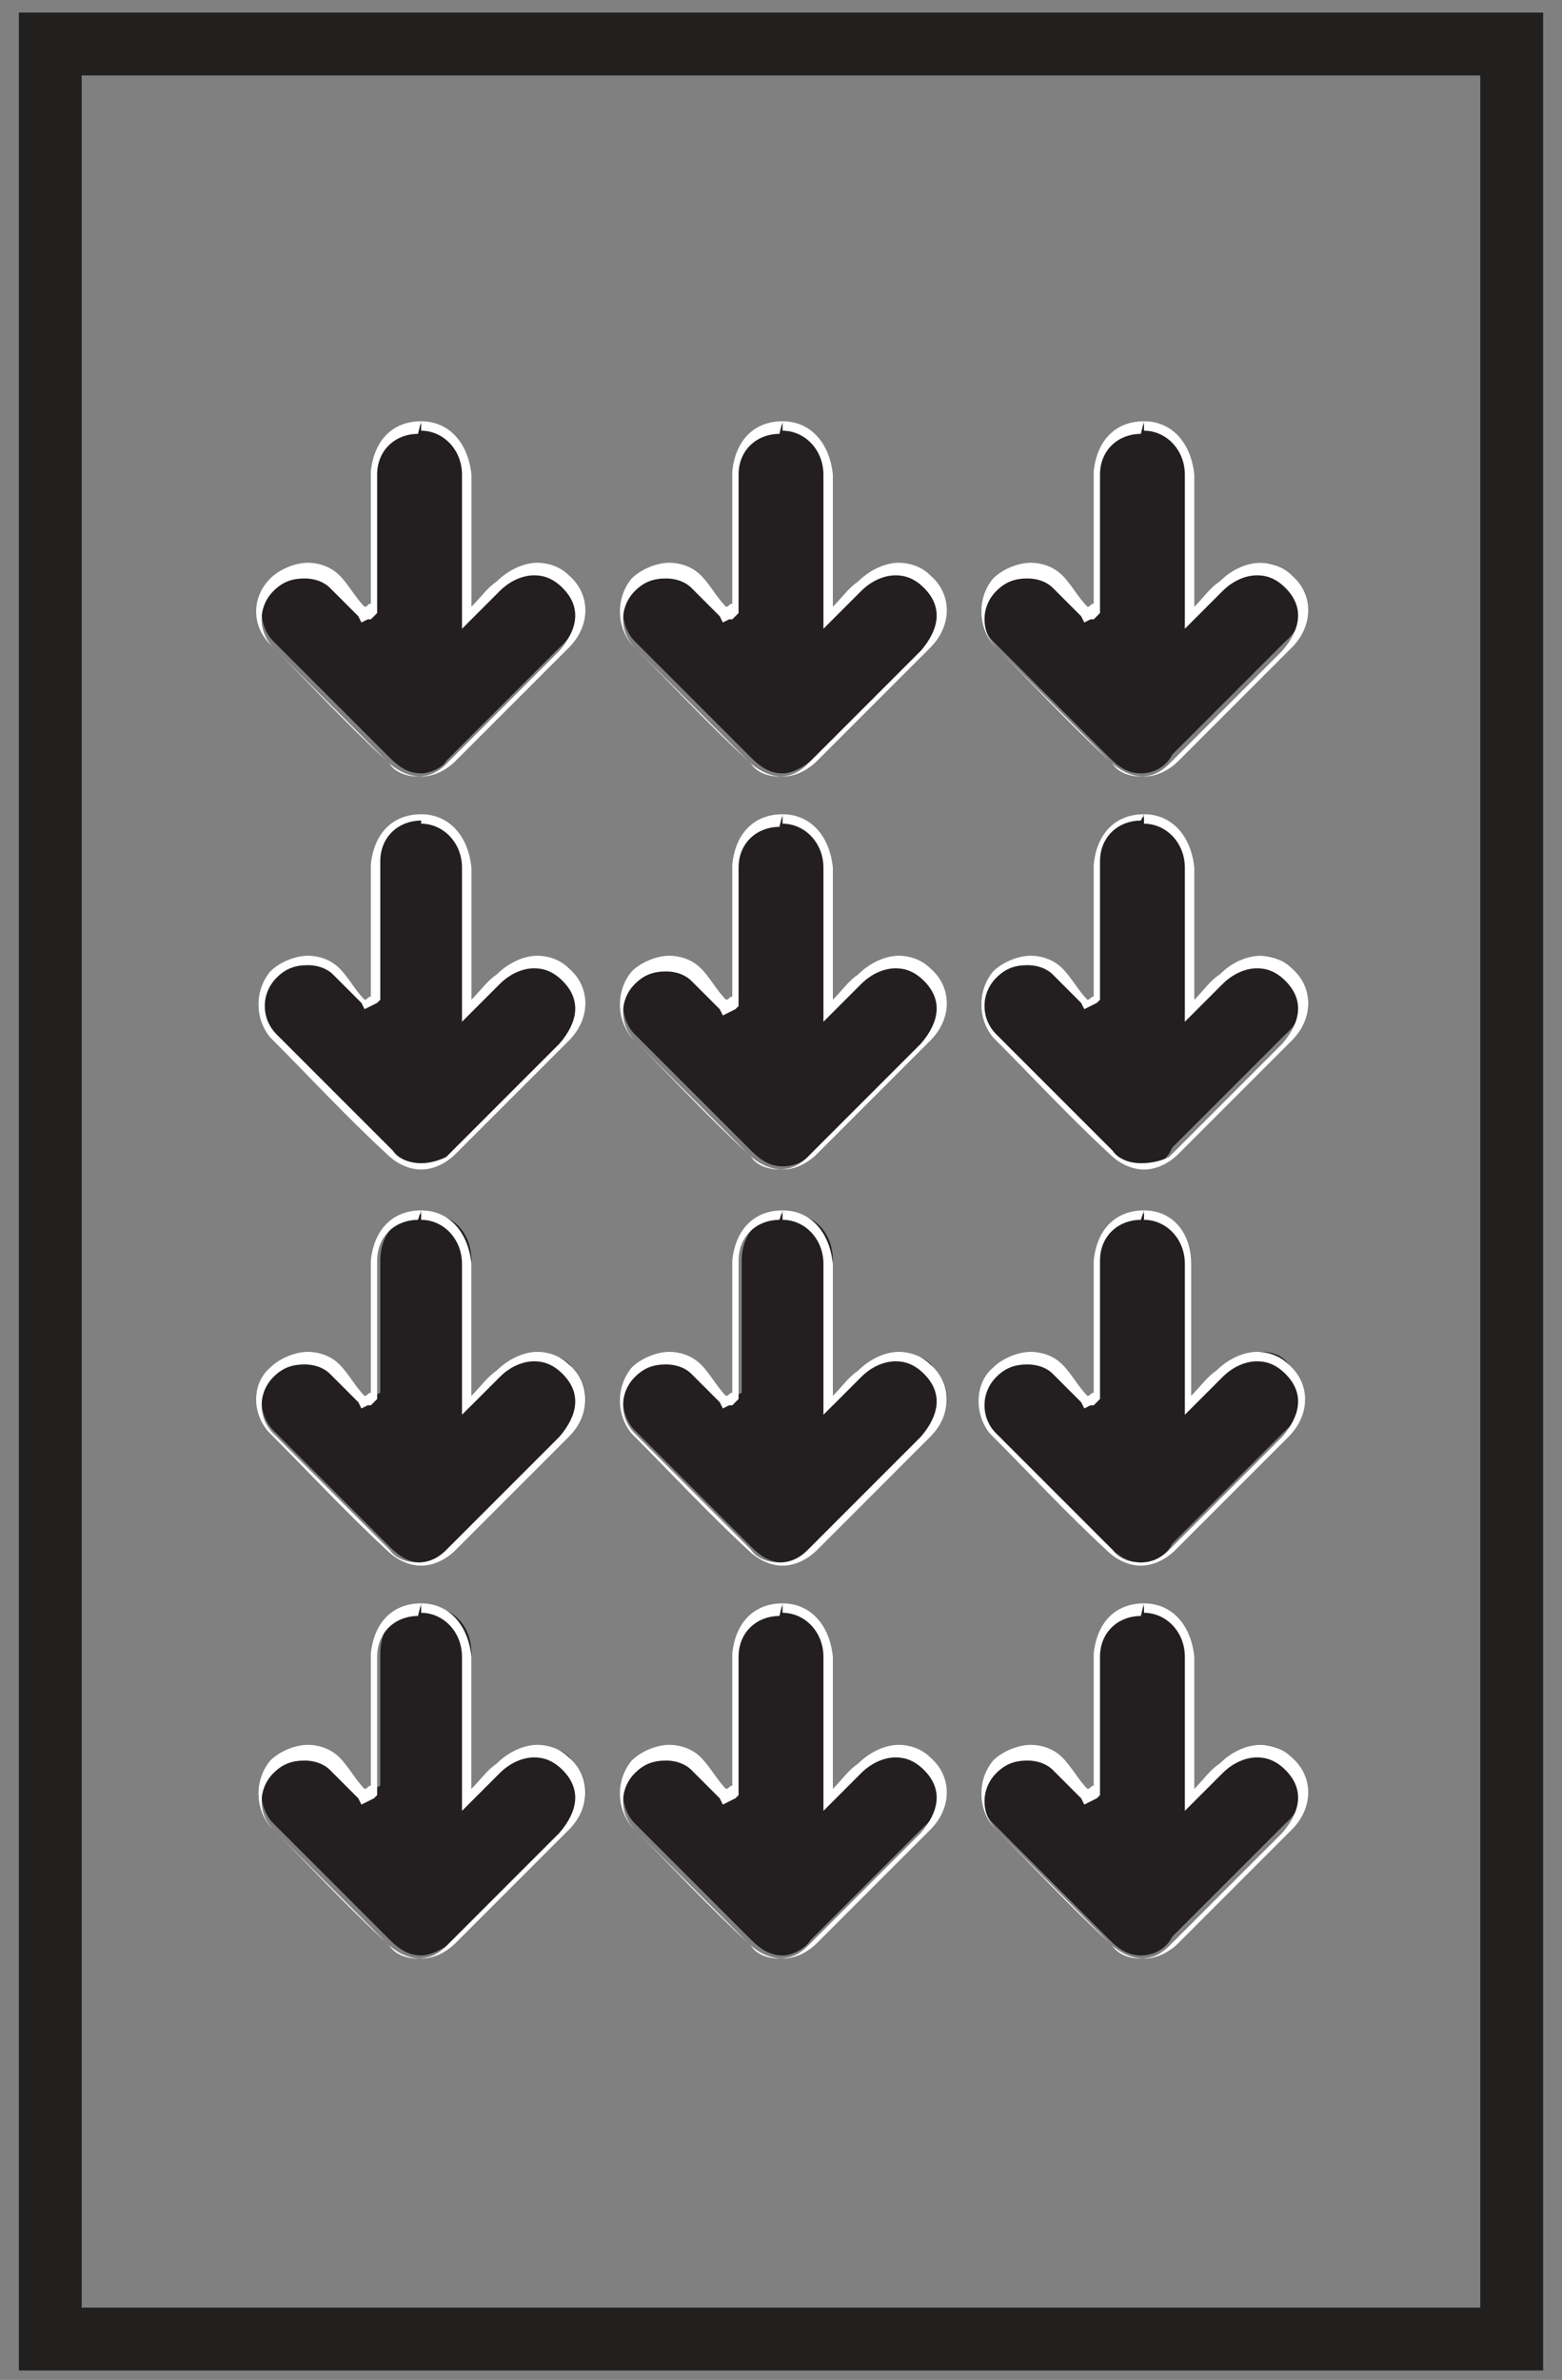 <?xml version="1.0" encoding="utf-8"?>
<!-- Generator: Adobe Illustrator 25.4.1, SVG Export Plug-In . SVG Version: 6.00 Build 0)  -->
<svg version="1.1" id="Layer_1" xmlns="http://www.w3.org/2000/svg" xmlns:xlink="http://www.w3.org/1999/xlink" x="0px" y="0px"
	 viewBox="0 0 49.7 75.7" style="enable-background:new 0 0 49.7 75.7;" xml:space="preserve">
<rect x="0" y="0" width="49.7" height="75.7" fill="#808080" stroke="none"/>
<style type="text/css">
	.st0{fill:none;stroke:#221F1F;stroke-width:2;stroke-miterlimit:10;}
	.st1{fill:#231F20;}
	.st2{fill:#FFFFFF;}
</style>
<g>
	<rect x="1.6" y="1.4" class="st0" width="46.5" height="73"/>
	<g>
		<g>
			<path class="st1" d="M13.4,62.2c-0.4,0-0.7-0.2-1-0.5c-1.2-1.2-2.5-2.5-3.7-3.7c-0.5-0.5-0.5-1.4,0-1.9c0.3-0.3,0.7-0.5,1.1-0.5
				c0.3,0,0.7,0.1,0.9,0.4c0.2,0.2,0.4,0.4,0.6,0.6c0.1,0.1,0.2,0.2,0.3,0.3l0.1,0.1l0.4-0.2l0-2.9c0-0.4,0-0.9,0-1.3
				c0-0.9,0.6-1.5,1.5-1.5c0.8,0,1.4,0.6,1.4,1.5c0,1,0,1.9,0,2.9l0,1.7c0,0,0.9-0.9,1.1-1.1c0.4-0.3,0.8-0.5,1.2-0.5
				c0.4,0,0.7,0.1,0.9,0.4c0.6,0.6,0.6,1.5-0.1,2.1c-1.2,1.2-2.4,2.4-3.6,3.6C14.1,62,13.7,62.2,13.4,62.2z"/>
			<path class="st2" d="M13.4,51l0,0.3c0.7,0,1.3,0.6,1.3,1.4c0,0.9,0,1.9,0,2.9l0,1.4v0.6l0.4-0.4l0.3-0.3c0.2-0.2,0.4-0.4,0.5-0.5
				c0.3-0.3,0.7-0.5,1.1-0.5c0.3,0,0.6,0.1,0.9,0.4c0.6,0.6,0.5,1.3-0.1,2c-1.1,1.1-2.3,2.3-3.6,3.6c-0.3,0.3-0.6,0.4-0.9,0.4
				c-0.3,0-0.7-0.1-0.9-0.4c-1.2-1.2-2.4-2.4-3.7-3.7c-0.5-0.5-0.5-1.3,0-1.8c0.3-0.3,0.6-0.4,1-0.4c0.3,0,0.6,0.1,0.8,0.3
				c0.2,0.2,0.4,0.4,0.6,0.6c0.1,0.1,0.2,0.2,0.3,0.3l0.1,0.2l0.2-0.1l0.2-0.1l0.1-0.1v-0.2l0-0.7l0-1.6l0-0.6c0-0.4,0-0.9,0-1.3
				c0-0.8,0.6-1.3,1.3-1.3L13.4,51 M13.4,51c-0.9,0-1.5,0.6-1.6,1.6c0,0.6,0,1.2,0,1.9c0,0.8,0,1.5,0,2.3c-0.1,0-0.1,0.1-0.2,0.1
				c-0.3-0.3-0.5-0.7-0.8-1c-0.3-0.3-0.7-0.4-1-0.4c-0.4,0-0.9,0.2-1.2,0.5c-0.5,0.6-0.5,1.5,0,2.1c1.2,1.2,2.4,2.5,3.7,3.7
				c0.3,0.3,0.7,0.5,1.1,0.5c0.4,0,0.8-0.2,1.1-0.5c1.2-1.2,2.4-2.4,3.6-3.6c0.7-0.7,0.7-1.7,0-2.3c-0.3-0.3-0.7-0.4-1-0.4
				c-0.4,0-0.9,0.2-1.3,0.6c-0.3,0.2-0.5,0.5-0.8,0.8c0-1.5,0-2.9,0-4.2C14.9,51.7,14.3,51,13.4,51C13.4,51,13.4,51,13.4,51L13.4,51
				z"/>
		</g>
		<g>
			<path class="st1" d="M24.9,62.2c-0.4,0-0.7-0.2-1-0.5c-1.2-1.2-2.5-2.5-3.7-3.7c-0.5-0.5-0.5-1.4,0-1.9c0.3-0.3,0.7-0.5,1.1-0.5
				c0.3,0,0.7,0.1,0.9,0.4c0.2,0.2,0.4,0.4,0.6,0.6c0.1,0.1,0.2,0.2,0.3,0.3L23,57l0.4-0.2l0-2.9c0-0.4,0-0.9,0-1.3
				c0-0.9,0.6-1.5,1.5-1.5c0.8,0,1.4,0.6,1.4,1.5c0,1,0,1.9,0,2.9l0,1.7c0,0,0.9-0.9,1.1-1.1c0.4-0.3,0.8-0.5,1.2-0.5
				c0.4,0,0.7,0.1,0.9,0.4c0.6,0.6,0.6,1.5-0.1,2.1c-1.2,1.2-2.4,2.4-3.6,3.6C25.6,62,25.2,62.2,24.9,62.2z"/>
			<path class="st2" d="M24.9,51l0,0.3c0.7,0,1.3,0.6,1.3,1.4c0,0.9,0,1.9,0,2.9l0,1.4v0.6l0.4-0.4l0.3-0.3c0.2-0.2,0.4-0.4,0.5-0.5
				c0.3-0.3,0.7-0.5,1.1-0.5c0.3,0,0.6,0.1,0.9,0.4c0.6,0.6,0.5,1.3-0.1,2c-1.1,1.1-2.3,2.3-3.6,3.6c-0.3,0.3-0.6,0.4-0.9,0.4
				c-0.3,0-0.7-0.1-0.9-0.4c-1.2-1.2-2.4-2.4-3.7-3.7c-0.5-0.5-0.5-1.3,0-1.8c0.3-0.3,0.6-0.4,1-0.4c0.3,0,0.6,0.1,0.8,0.3
				c0.2,0.2,0.4,0.4,0.6,0.6c0.1,0.1,0.2,0.2,0.3,0.3l0.1,0.2l0.2-0.1l0.2-0.1l0.1-0.1v-0.2l0-0.7l0-1.6l0-0.6c0-0.4,0-0.9,0-1.3
				c0-0.8,0.6-1.3,1.3-1.3L24.9,51 M24.9,51c-0.9,0-1.5,0.6-1.6,1.6c0,0.6,0,1.2,0,1.9c0,0.8,0,1.5,0,2.3c-0.1,0-0.1,0.1-0.2,0.1
				c-0.3-0.3-0.5-0.7-0.8-1c-0.3-0.3-0.7-0.4-1-0.4c-0.4,0-0.9,0.2-1.2,0.5c-0.5,0.6-0.5,1.5,0,2.1c1.2,1.2,2.4,2.5,3.7,3.7
				c0.3,0.3,0.7,0.5,1.1,0.5c0.4,0,0.8-0.2,1.1-0.5c1.2-1.2,2.4-2.4,3.6-3.6c0.7-0.7,0.7-1.7,0-2.3c-0.3-0.3-0.7-0.4-1-0.4
				c-0.4,0-0.9,0.2-1.3,0.6c-0.3,0.2-0.5,0.5-0.8,0.8c0-1.5,0-2.9,0-4.2C26.4,51.7,25.8,51,24.9,51C24.9,51,24.9,51,24.9,51L24.9,51
				z"/>
		</g>
		<g>
			<path class="st1" d="M36.3,62.2c-0.4,0-0.7-0.2-1-0.5c-1.2-1.2-2.5-2.5-3.7-3.7c-0.5-0.5-0.5-1.4,0-1.9c0.3-0.3,0.7-0.5,1.1-0.5
				c0.3,0,0.7,0.1,0.9,0.4c0.2,0.2,0.4,0.4,0.6,0.6c0.1,0.1,0.3,0.4,0.3,0.4l0.4-0.2l0-2.9c0-0.4,0-0.9,0-1.3c0-0.9,0.6-1.5,1.5-1.5
				c0.8,0,1.4,0.6,1.4,1.5c0,1,0,1.9,0,2.9l0,1.6c0,0,0.9-0.9,1.1-1.1c0.4-0.3,0.8-0.5,1.2-0.5c0.4,0,0.7,0.1,0.9,0.4
				c0.6,0.6,0.6,1.5-0.1,2.1c-1.2,1.2-2.4,2.4-3.6,3.6C37.1,62,36.7,62.2,36.3,62.2z"/>
			<path class="st2" d="M36.4,51l0,0.3c0.7,0,1.3,0.6,1.3,1.4c0,0.9,0,1.9,0,2.9l0,1.4v0.6l0.4-0.4l0.3-0.3c0.2-0.2,0.4-0.4,0.5-0.5
				c0.3-0.3,0.7-0.5,1.1-0.5c0.3,0,0.6,0.1,0.9,0.4c0.6,0.6,0.5,1.3-0.1,2c-1.1,1.1-2.3,2.3-3.6,3.6c-0.3,0.3-0.6,0.4-0.9,0.4
				c-0.3,0-0.7-0.1-0.9-0.4c-1.2-1.2-2.4-2.4-3.7-3.7c-0.5-0.5-0.5-1.3,0-1.8c0.3-0.3,0.6-0.4,1-0.4c0.3,0,0.6,0.1,0.8,0.3
				c0.2,0.2,0.4,0.4,0.6,0.6c0.1,0.1,0.2,0.2,0.3,0.3l0.1,0.2l0.2-0.1l0.2-0.1l0.1-0.1v-0.2l0-0.7l0-1.6l0-0.6c0-0.4,0-0.9,0-1.3
				c0-0.8,0.6-1.3,1.3-1.3L36.4,51 M36.4,51c-0.9,0-1.5,0.6-1.6,1.6c0,0.6,0,1.2,0,1.9c0,0.8,0,1.5,0,2.3c-0.1,0-0.1,0.1-0.2,0.1
				c-0.3-0.3-0.5-0.7-0.8-1c-0.3-0.3-0.7-0.4-1-0.4c-0.4,0-0.9,0.2-1.2,0.5c-0.5,0.6-0.5,1.5,0,2.1c1.2,1.2,2.4,2.5,3.7,3.7
				c0.3,0.3,0.7,0.5,1.1,0.5c0.4,0,0.8-0.2,1.1-0.5c1.2-1.2,2.4-2.4,3.6-3.6c0.7-0.7,0.7-1.7,0-2.3c-0.3-0.3-0.7-0.4-1-0.4
				c-0.4,0-0.9,0.2-1.3,0.6c-0.3,0.2-0.5,0.5-0.8,0.8c0-1.5,0-2.9,0-4.2C37.9,51.7,37.3,51,36.4,51C36.4,51,36.4,51,36.4,51L36.4,51
				z"/>
		</g>
		<g>
			<path class="st1" d="M13.4,49.7c-0.4,0-0.7-0.2-1-0.5c-1.2-1.2-2.5-2.5-3.7-3.7c-0.5-0.5-0.5-1.4,0-1.9c0.3-0.3,0.7-0.5,1.1-0.5
				c0.3,0,0.7,0.1,0.9,0.4c0.2,0.2,0.4,0.4,0.6,0.6c0.1,0.1,0.2,0.2,0.3,0.3l0.1,0.1l0.4-0.2l0-2.9c0-0.4,0-0.9,0-1.3
				c0-0.9,0.6-1.5,1.5-1.5c0.8,0,1.4,0.6,1.4,1.5c0,1,0,1.9,0,2.9l0,1.7c0,0,0.9-0.9,1.1-1.1c0.4-0.3,0.8-0.5,1.2-0.5
				c0.4,0,0.7,0.1,0.9,0.4c0.6,0.6,0.6,1.5-0.1,2.1c-1.2,1.2-2.4,2.4-3.6,3.6C14.1,49.5,13.7,49.7,13.4,49.7z"/>
			<path class="st2" d="M13.4,38.5l0,0.3c0.7,0,1.3,0.6,1.3,1.4c0,0.9,0,1.9,0,2.9l0,1.4V45l0.4-0.4l0.3-0.3
				c0.2-0.2,0.4-0.4,0.5-0.5c0.3-0.3,0.7-0.5,1.1-0.5c0.3,0,0.6,0.1,0.9,0.4c0.6,0.6,0.5,1.3-0.1,2c-1.1,1.1-2.3,2.3-3.6,3.6
				c-0.3,0.3-0.6,0.4-0.9,0.4c-0.3,0-0.7-0.1-0.9-0.4c-1.2-1.2-2.4-2.4-3.7-3.7c-0.5-0.5-0.5-1.3,0-1.8c0.3-0.3,0.6-0.4,1-0.4
				c0.3,0,0.6,0.1,0.8,0.3c0.2,0.2,0.4,0.4,0.6,0.6c0.1,0.1,0.2,0.2,0.3,0.3l0.1,0.2l0.2-0.1l0.1,0l0.1-0.1l0.1-0.1v-0.2l0-0.7
				l0-1.6l0-0.6c0-0.4,0-0.9,0-1.3c0-0.8,0.6-1.3,1.3-1.3L13.4,38.5 M13.4,38.5c-0.9,0-1.5,0.6-1.6,1.6c0,0.6,0,1.2,0,1.9
				c0,0.8,0,1.5,0,2.3c-0.1,0-0.1,0.1-0.2,0.1c-0.3-0.3-0.5-0.7-0.8-1c-0.3-0.3-0.7-0.4-1-0.4c-0.4,0-0.9,0.2-1.2,0.5
				C8,44,8,45,8.6,45.6c1.2,1.2,2.4,2.5,3.7,3.7c0.3,0.3,0.7,0.5,1.1,0.5c0.4,0,0.8-0.2,1.1-0.5c1.2-1.2,2.4-2.4,3.6-3.6
				c0.7-0.7,0.7-1.7,0-2.3c-0.3-0.3-0.7-0.4-1-0.4c-0.4,0-0.9,0.2-1.3,0.6c-0.3,0.2-0.5,0.5-0.8,0.8c0-1.5,0-2.9,0-4.2
				C14.9,39.2,14.3,38.5,13.4,38.5C13.4,38.5,13.4,38.5,13.4,38.5L13.4,38.5z"/>
		</g>
		<g>
			<path class="st1" d="M24.9,49.7c-0.4,0-0.7-0.2-1-0.5c-1.2-1.2-2.5-2.5-3.7-3.7c-0.5-0.5-0.5-1.4,0-1.9c0.3-0.3,0.7-0.5,1.1-0.5
				c0.3,0,0.7,0.1,0.9,0.4c0.2,0.2,0.4,0.4,0.6,0.6c0.1,0.1,0.2,0.2,0.3,0.3l0.1,0.1l0.4-0.2l0-2.9c0-0.4,0-0.9,0-1.3
				c0-0.9,0.6-1.5,1.5-1.5c0.8,0,1.4,0.6,1.4,1.5c0,1,0,1.9,0,2.9l0,1.7c0,0,0.9-0.9,1.1-1.1c0.4-0.3,0.8-0.5,1.2-0.5
				c0.4,0,0.7,0.1,0.9,0.4c0.6,0.6,0.6,1.5-0.1,2.1c-1.2,1.2-2.4,2.4-3.6,3.6C25.6,49.5,25.2,49.7,24.9,49.7z"/>
			<path class="st2" d="M24.9,38.5l0,0.3c0.7,0,1.3,0.6,1.3,1.4c0,0.9,0,1.9,0,2.9l0,1.4V45l0.4-0.4l0.3-0.3
				c0.2-0.2,0.4-0.4,0.5-0.5c0.3-0.3,0.7-0.5,1.1-0.5c0.3,0,0.6,0.1,0.9,0.4c0.6,0.6,0.5,1.3-0.1,2c-1.1,1.1-2.3,2.3-3.6,3.6
				c-0.3,0.3-0.6,0.4-0.9,0.4c-0.3,0-0.7-0.1-0.9-0.4c-1.2-1.2-2.4-2.4-3.7-3.7c-0.5-0.5-0.5-1.3,0-1.8c0.3-0.3,0.6-0.4,1-0.4
				c0.3,0,0.6,0.1,0.8,0.3c0.2,0.2,0.4,0.4,0.6,0.6c0.1,0.1,0.2,0.2,0.3,0.3l0.1,0.2l0.2-0.1l0.1,0l0.1-0.1l0.1-0.1v-0.2l0-0.7
				l0-1.6l0-0.6c0-0.4,0-0.9,0-1.3c0-0.8,0.6-1.3,1.3-1.3L24.9,38.5 M24.9,38.5c-0.9,0-1.5,0.6-1.6,1.6c0,0.6,0,1.2,0,1.9
				c0,0.8,0,1.5,0,2.3c-0.1,0-0.1,0.1-0.2,0.1c-0.3-0.3-0.5-0.7-0.8-1c-0.3-0.3-0.7-0.4-1-0.4c-0.4,0-0.9,0.2-1.2,0.5
				c-0.5,0.6-0.5,1.5,0,2.1c1.2,1.2,2.4,2.5,3.7,3.7c0.3,0.3,0.7,0.5,1.1,0.5c0.4,0,0.8-0.2,1.1-0.5c1.2-1.2,2.4-2.4,3.6-3.6
				c0.7-0.7,0.7-1.7,0-2.3c-0.3-0.3-0.7-0.4-1-0.4c-0.4,0-0.9,0.2-1.3,0.6c-0.3,0.2-0.5,0.5-0.8,0.8c0-1.5,0-2.9,0-4.2
				C26.4,39.2,25.8,38.5,24.9,38.5C24.9,38.5,24.9,38.5,24.9,38.5L24.9,38.5z"/>
		</g>
		<g>
			<path class="st1" d="M36.3,49.7c-0.4,0-0.7-0.2-1-0.5c-1.2-1.2-2.5-2.5-3.7-3.7c-0.5-0.5-0.5-1.4,0-1.9c0.3-0.3,0.7-0.5,1.1-0.5
				c0.3,0,0.7,0.1,0.9,0.4c0.2,0.2,0.4,0.4,0.6,0.6c0.1,0.1,0.3,0.4,0.3,0.4l0.4-0.2l0-2.9c0-0.4,0-0.9,0-1.3c0-0.9,0.6-1.5,1.5-1.5
				c0.8,0,1.4,0.6,1.4,1.5c0,1,0,1.9,0,2.9l0,1.6c0,0,0.9-0.9,1.1-1.1c0.4-0.3,0.8-0.5,1.2-0.5c0.4,0,0.7,0.1,0.9,0.4
				c0.6,0.6,0.6,1.5-0.1,2.1c-1.2,1.2-2.4,2.4-3.6,3.6C37.1,49.5,36.7,49.7,36.3,49.7z"/>
			<path class="st2" d="M36.4,38.5l0,0.3c0.7,0,1.3,0.6,1.3,1.4c0,0.9,0,1.9,0,2.9l0,1.4V45l0.4-0.4l0.3-0.3
				c0.2-0.2,0.4-0.4,0.5-0.5c0.3-0.3,0.7-0.5,1.1-0.5c0.3,0,0.6,0.1,0.9,0.4c0.6,0.6,0.5,1.3-0.1,2c-1.1,1.1-2.3,2.3-3.6,3.6
				c-0.3,0.3-0.6,0.4-0.9,0.4c-0.3,0-0.7-0.1-0.9-0.4c-1.2-1.2-2.4-2.4-3.7-3.7c-0.5-0.5-0.5-1.3,0-1.8c0.3-0.3,0.6-0.4,1-0.4
				c0.3,0,0.6,0.1,0.8,0.3c0.2,0.2,0.4,0.4,0.6,0.6c0.1,0.1,0.2,0.2,0.3,0.3l0.1,0.2l0.2-0.1l0.1,0l0.1-0.1l0.1-0.1v-0.2l0-0.7
				l0-1.6l0-0.6c0-0.4,0-0.9,0-1.3c0-0.8,0.6-1.3,1.3-1.3L36.4,38.5 M36.4,38.5c-0.9,0-1.5,0.6-1.6,1.6c0,0.6,0,1.2,0,1.9
				c0,0.8,0,1.5,0,2.3c-0.1,0-0.1,0.1-0.2,0.1c-0.3-0.3-0.5-0.7-0.8-1c-0.3-0.3-0.7-0.4-1-0.4c-0.4,0-0.9,0.2-1.2,0.5
				C31,44,31,45,31.5,45.6c1.2,1.2,2.4,2.5,3.7,3.7c0.3,0.3,0.7,0.5,1.1,0.5c0.4,0,0.8-0.2,1.1-0.5c1.2-1.2,2.4-2.4,3.6-3.6
				c0.7-0.7,0.7-1.7,0-2.3c-0.3-0.3-0.7-0.4-1-0.4c-0.4,0-0.9,0.2-1.3,0.6c-0.3,0.2-0.5,0.5-0.8,0.8c0-1.5,0-2.9,0-4.2
				C37.9,39.2,37.3,38.5,36.4,38.5C36.4,38.5,36.4,38.5,36.4,38.5L36.4,38.5z"/>
		</g>
		<g>
			<path class="st1" d="M13.4,37.1c-0.4,0-0.7-0.2-1-0.5c-1.2-1.2-2.5-2.5-3.7-3.7c-0.5-0.5-0.5-1.4,0-1.9c0.3-0.3,0.7-0.5,1.1-0.5
				c0.3,0,0.7,0.1,0.9,0.4c0.2,0.2,0.4,0.4,0.6,0.6c0.1,0.1,0.3,0.4,0.3,0.4l0.4-0.2l0-2.9c0-0.4,0-0.9,0-1.3c0-0.9,0.6-1.5,1.5-1.5
				c0.8,0,1.4,0.6,1.4,1.5c0,0.9,0,1.9,0,2.9l0,1.7l0.5-0.5c0.2-0.2,0.4-0.4,0.5-0.5c0.4-0.3,0.8-0.5,1.2-0.5c0.4,0,0.7,0.1,0.9,0.4
				c0.6,0.6,0.6,1.5-0.1,2.1c-1.2,1.2-2.4,2.4-3.6,3.6C14.1,37,13.7,37.1,13.4,37.1z"/>
			<path class="st2" d="M13.4,25.9l0,0.3c0.7,0,1.3,0.6,1.3,1.4c0,0.9,0,1.9,0,2.9l0,1.4v0.6l0.4-0.4l0.3-0.3
				c0.2-0.2,0.4-0.4,0.5-0.5c0.3-0.3,0.7-0.5,1.1-0.5c0.3,0,0.6,0.1,0.9,0.4c0.6,0.6,0.5,1.3-0.1,2c-1.1,1.1-2.3,2.3-3.6,3.6
				C14,36.9,13.7,37,13.4,37c-0.3,0-0.7-0.1-0.9-0.4c-1.2-1.2-2.4-2.4-3.7-3.7c-0.5-0.5-0.5-1.3,0-1.8c0.3-0.3,0.6-0.4,1-0.4
				c0.3,0,0.6,0.1,0.8,0.3c0.2,0.2,0.4,0.4,0.6,0.6c0.1,0.1,0.2,0.2,0.3,0.3l0.1,0.2l0.2-0.1l0.2-0.1l0.1-0.1v-0.2l0-0.7l0-1.6
				l0-0.6c0-0.4,0-0.9,0-1.3c0-0.8,0.6-1.3,1.3-1.3L13.4,25.9 M13.4,25.9c-0.9,0-1.5,0.6-1.6,1.6c0,0.6,0,1.2,0,1.9
				c0,0.8,0,1.5,0,2.3c-0.1,0-0.1,0.1-0.2,0.1c-0.3-0.3-0.5-0.7-0.8-1c-0.3-0.3-0.7-0.4-1-0.4c-0.4,0-0.9,0.2-1.2,0.5
				c-0.5,0.6-0.5,1.5,0,2.1c1.2,1.2,2.4,2.5,3.7,3.7c0.3,0.3,0.7,0.5,1.1,0.5c0.4,0,0.8-0.2,1.1-0.5c1.2-1.2,2.4-2.4,3.6-3.6
				c0.7-0.7,0.7-1.7,0-2.3c-0.3-0.3-0.7-0.4-1-0.4c-0.4,0-0.9,0.2-1.3,0.6c-0.3,0.2-0.5,0.5-0.8,0.8c0-1.5,0-2.9,0-4.2
				C14.9,26.6,14.3,25.9,13.4,25.9C13.4,25.9,13.4,25.9,13.4,25.9L13.4,25.9z"/>
		</g>
		<g>
			<path class="st1" d="M24.9,37.1c-0.4,0-0.7-0.2-1-0.5c-1.2-1.2-2.5-2.5-3.7-3.7c-0.5-0.5-0.5-1.4,0-1.9c0.3-0.3,0.7-0.5,1.1-0.5
				c0.3,0,0.7,0.1,0.9,0.4c0.2,0.2,0.4,0.4,0.6,0.6c0.1,0.1,0.3,0.4,0.3,0.4l0.4-0.2l0-2.9c0-0.4,0-0.9,0-1.3c0-0.9,0.6-1.5,1.5-1.5
				c0.8,0,1.4,0.6,1.4,1.5c0,0.9,0,1.9,0,2.9l0,1.7c0,0,0.9-0.9,1.1-1.1c0.4-0.3,0.8-0.5,1.2-0.5c0.4,0,0.7,0.1,0.9,0.4
				c0.6,0.6,0.6,1.5-0.1,2.1c-1.2,1.2-2.4,2.4-3.6,3.6C25.6,37,25.2,37.1,24.9,37.1z"/>
			<path class="st2" d="M24.9,25.9l0,0.3c0.7,0,1.3,0.6,1.3,1.4c0,0.9,0,1.9,0,2.9l0,1.4v0.6l0.4-0.4l0.3-0.3
				c0.2-0.2,0.4-0.4,0.5-0.5c0.3-0.3,0.7-0.5,1.1-0.5c0.3,0,0.6,0.1,0.9,0.4c0.6,0.6,0.5,1.3-0.1,2c-1.1,1.1-2.3,2.3-3.6,3.6
				c-0.3,0.3-0.6,0.4-0.9,0.4c-0.3,0-0.7-0.1-0.9-0.4c-1.2-1.2-2.4-2.4-3.7-3.7c-0.5-0.5-0.5-1.3,0-1.8c0.3-0.3,0.6-0.4,1-0.4
				c0.3,0,0.6,0.1,0.8,0.3c0.2,0.2,0.4,0.4,0.6,0.6c0.1,0.1,0.2,0.2,0.3,0.3l0.1,0.2l0.2-0.1l0.2-0.1l0.1-0.1v-0.2l0-0.7l0-1.6
				l0-0.6c0-0.4,0-0.9,0-1.3c0-0.8,0.6-1.3,1.3-1.3L24.9,25.9 M24.9,25.9c-0.9,0-1.5,0.6-1.6,1.6c0,0.6,0,1.2,0,1.9
				c0,0.8,0,1.5,0,2.3c-0.1,0-0.1,0.1-0.2,0.1c-0.3-0.3-0.5-0.7-0.8-1c-0.3-0.3-0.7-0.4-1-0.4c-0.4,0-0.9,0.2-1.2,0.5
				c-0.5,0.6-0.5,1.5,0,2.1c1.2,1.2,2.4,2.5,3.7,3.7c0.3,0.3,0.7,0.5,1.1,0.5c0.4,0,0.8-0.2,1.1-0.5c1.2-1.2,2.4-2.4,3.6-3.6
				c0.7-0.7,0.7-1.7,0-2.3c-0.3-0.3-0.7-0.4-1-0.4c-0.4,0-0.9,0.2-1.3,0.6c-0.3,0.2-0.5,0.5-0.8,0.8c0-1.5,0-2.9,0-4.2
				C26.4,26.6,25.8,25.9,24.9,25.9C24.9,25.9,24.9,25.9,24.9,25.9L24.9,25.9z"/>
		</g>
		<g>
			<path class="st1" d="M36.3,37.1c-0.4,0-0.7-0.2-1-0.5c-1.2-1.2-2.5-2.5-3.7-3.7c-0.5-0.5-0.5-1.4,0-1.9c0.3-0.3,0.7-0.5,1.1-0.5
				c0.3,0,0.7,0.1,0.9,0.4c0.2,0.2,0.4,0.4,0.6,0.6c0.1,0.1,0.3,0.4,0.3,0.4l0.4-0.2l0-2.9c0-0.4,0-0.9,0-1.3c0-0.9,0.6-1.5,1.5-1.5
				c0.8,0,1.4,0.6,1.4,1.5c0,1,0,1.9,0,2.9l0,1.6c0,0,0.9-0.9,1.1-1.1c0.4-0.3,0.8-0.5,1.2-0.5c0.4,0,0.7,0.1,0.9,0.4
				c0.6,0.6,0.6,1.5-0.1,2.1c-1.2,1.2-2.4,2.4-3.6,3.6C37.1,37,36.7,37.1,36.3,37.1z"/>
			<path class="st2" d="M36.4,25.9l0,0.3c0.7,0,1.3,0.6,1.3,1.4c0,0.9,0,1.9,0,2.9l0,1.4v0.6l0.4-0.4l0.3-0.3
				c0.2-0.2,0.4-0.4,0.5-0.5c0.3-0.3,0.7-0.5,1.1-0.5c0.3,0,0.6,0.1,0.9,0.4c0.6,0.6,0.5,1.3-0.1,2c-1.1,1.1-2.3,2.3-3.6,3.6
				C37,36.9,36.7,37,36.3,37c-0.3,0-0.7-0.1-0.9-0.4c-1.2-1.2-2.4-2.4-3.7-3.7c-0.5-0.5-0.5-1.3,0-1.8c0.3-0.3,0.6-0.4,1-0.4
				c0.3,0,0.6,0.1,0.8,0.3c0.2,0.2,0.4,0.4,0.6,0.6c0.1,0.1,0.2,0.2,0.3,0.3l0.1,0.2l0.2-0.1l0.2-0.1l0.1-0.1v-0.2l0-0.7l0-1.6
				l0-0.6c0-0.4,0-0.9,0-1.3c0-0.8,0.6-1.3,1.3-1.3L36.4,25.9 M36.4,25.9c-0.9,0-1.5,0.6-1.6,1.6c0,0.6,0,1.2,0,1.9
				c0,0.8,0,1.5,0,2.3c-0.1,0-0.1,0.1-0.2,0.1c-0.3-0.3-0.5-0.7-0.8-1c-0.3-0.3-0.7-0.4-1-0.4c-0.4,0-0.9,0.2-1.2,0.5
				c-0.5,0.6-0.5,1.5,0,2.1c1.2,1.2,2.4,2.5,3.7,3.7c0.3,0.3,0.7,0.5,1.1,0.5c0.4,0,0.8-0.2,1.1-0.5c1.2-1.2,2.4-2.4,3.6-3.6
				c0.7-0.7,0.7-1.7,0-2.3c-0.3-0.3-0.7-0.4-1-0.4c-0.4,0-0.9,0.2-1.3,0.6c-0.3,0.2-0.5,0.5-0.8,0.8c0-1.5,0-2.9,0-4.2
				C37.9,26.6,37.3,25.9,36.4,25.9C36.4,25.9,36.4,25.9,36.4,25.9L36.4,25.9z"/>
		</g>
		<g>
			<path class="st1" d="M13.4,24.6c-0.4,0-0.7-0.2-1-0.5c-1.2-1.2-2.5-2.5-3.7-3.7c-0.5-0.5-0.5-1.4,0-1.9C8.9,18.2,9.3,18,9.7,18
				c0.3,0,0.7,0.1,0.9,0.4c0.2,0.2,0.4,0.4,0.6,0.6c0.1,0.1,0.3,0.4,0.3,0.4l0.4-0.2l0-2.9c0-0.4,0-0.9,0-1.3c0-0.9,0.6-1.5,1.5-1.5
				c0.8,0,1.4,0.6,1.4,1.5c0,0.9,0,1.9,0,2.9l0,1.7l0.5-0.5c0.2-0.2,0.4-0.4,0.5-0.5c0.4-0.3,0.8-0.5,1.2-0.5c0.4,0,0.7,0.1,0.9,0.4
				c0.6,0.6,0.6,1.5-0.1,2.1c-1.2,1.2-2.4,2.4-3.6,3.6C14.1,24.4,13.7,24.6,13.4,24.6z"/>
			<path class="st2" d="M13.4,13.4l0,0.3c0.7,0,1.3,0.6,1.3,1.4c0,0.9,0,1.9,0,2.9l0,1.4v0.6l0.4-0.4l0.3-0.3
				c0.2-0.2,0.4-0.4,0.5-0.5c0.3-0.3,0.7-0.5,1.1-0.5c0.3,0,0.6,0.1,0.9,0.4c0.6,0.6,0.5,1.3-0.1,2c-1.1,1.1-2.3,2.3-3.6,3.6
				c-0.3,0.3-0.6,0.4-0.9,0.4c-0.3,0-0.7-0.1-0.9-0.4c-1.2-1.2-2.4-2.4-3.7-3.7c-0.5-0.5-0.5-1.3,0-1.8c0.3-0.3,0.6-0.4,1-0.4
				c0.3,0,0.6,0.1,0.8,0.3c0.2,0.2,0.4,0.4,0.6,0.6c0.1,0.1,0.2,0.2,0.3,0.3l0.1,0.2l0.2-0.1l0.1,0l0.1-0.1l0.1-0.1v-0.2l0-0.7
				l0-1.6l0-0.6c0-0.4,0-0.9,0-1.3c0-0.8,0.6-1.3,1.3-1.3L13.4,13.4 M13.4,13.4c-0.9,0-1.5,0.6-1.6,1.6c0,0.6,0,1.2,0,1.9
				c0,0.8,0,1.5,0,2.3c-0.1,0-0.1,0.1-0.2,0.1c-0.3-0.3-0.5-0.7-0.8-1c-0.3-0.3-0.7-0.4-1-0.4c-0.4,0-0.9,0.2-1.2,0.5
				C8,19,8,19.9,8.6,20.5c1.2,1.2,2.4,2.5,3.7,3.7c0.3,0.3,0.7,0.5,1.1,0.5c0.4,0,0.8-0.2,1.1-0.5c1.2-1.2,2.4-2.4,3.6-3.6
				c0.7-0.7,0.7-1.7,0-2.3c-0.3-0.3-0.7-0.4-1-0.4c-0.4,0-0.9,0.2-1.3,0.6c-0.3,0.2-0.5,0.5-0.8,0.8c0-1.5,0-2.9,0-4.2
				C14.9,14.1,14.3,13.4,13.4,13.4C13.4,13.4,13.4,13.4,13.4,13.4L13.4,13.4z"/>
		</g>
		<g>
			<path class="st1" d="M24.9,24.6c-0.4,0-0.7-0.2-1-0.5c-1.2-1.2-2.5-2.5-3.7-3.7c-0.5-0.5-0.5-1.4,0-1.9c0.3-0.3,0.7-0.5,1.1-0.5
				c0.3,0,0.7,0.1,0.9,0.4c0.2,0.2,0.4,0.4,0.6,0.6c0.1,0.1,0.3,0.4,0.3,0.4l0.4-0.2l0-2.9c0-0.4,0-0.9,0-1.3c0-0.9,0.6-1.5,1.5-1.5
				c0.8,0,1.4,0.6,1.4,1.5c0,0.9,0,1.9,0,2.9l0,1.7c0,0,0.9-0.9,1.1-1.1c0.4-0.3,0.8-0.5,1.2-0.5c0.4,0,0.7,0.1,0.9,0.4
				c0.6,0.6,0.6,1.5-0.1,2.1c-1.2,1.2-2.4,2.4-3.6,3.6C25.6,24.4,25.2,24.6,24.9,24.6z"/>
			<path class="st2" d="M24.9,13.4l0,0.3c0.7,0,1.3,0.6,1.3,1.4c0,0.9,0,1.9,0,2.9l0,1.4v0.6l0.4-0.4l0.3-0.3
				c0.2-0.2,0.4-0.4,0.5-0.5c0.3-0.3,0.7-0.5,1.1-0.5c0.3,0,0.6,0.1,0.9,0.4c0.6,0.6,0.5,1.3-0.1,2c-1.1,1.1-2.3,2.3-3.6,3.6
				c-0.3,0.3-0.6,0.4-0.9,0.4c-0.3,0-0.7-0.1-0.9-0.4c-1.2-1.2-2.4-2.4-3.7-3.7c-0.5-0.5-0.5-1.3,0-1.8c0.3-0.3,0.6-0.4,1-0.4
				c0.3,0,0.6,0.1,0.8,0.3c0.2,0.2,0.4,0.4,0.6,0.6c0.1,0.1,0.2,0.2,0.3,0.3l0.1,0.2l0.2-0.1l0.1,0l0.1-0.1l0.1-0.1v-0.2l0-0.7
				l0-1.6l0-0.6c0-0.4,0-0.9,0-1.3c0-0.8,0.6-1.3,1.3-1.3L24.9,13.4 M24.9,13.4c-0.9,0-1.5,0.6-1.6,1.6c0,0.6,0,1.2,0,1.9
				c0,0.8,0,1.5,0,2.3c-0.1,0-0.1,0.1-0.2,0.1c-0.3-0.3-0.5-0.7-0.8-1c-0.3-0.3-0.7-0.4-1-0.4c-0.4,0-0.9,0.2-1.2,0.5
				c-0.5,0.6-0.5,1.5,0,2.1c1.2,1.2,2.4,2.5,3.7,3.7c0.3,0.3,0.7,0.5,1.1,0.5c0.4,0,0.8-0.2,1.1-0.5c1.2-1.2,2.4-2.4,3.6-3.6
				c0.7-0.7,0.7-1.7,0-2.3c-0.3-0.3-0.7-0.4-1-0.4c-0.4,0-0.9,0.2-1.3,0.6c-0.3,0.2-0.5,0.5-0.8,0.8c0-1.5,0-2.9,0-4.2
				C26.4,14.1,25.8,13.4,24.9,13.4C24.9,13.4,24.9,13.4,24.9,13.4L24.9,13.4z"/>
		</g>
		<g>
			<path class="st1" d="M36.3,24.6c-0.4,0-0.7-0.2-1-0.5c-1.2-1.2-2.5-2.5-3.7-3.7c-0.5-0.5-0.5-1.4,0-1.9c0.3-0.3,0.7-0.5,1.1-0.5
				c0.3,0,0.7,0.1,0.9,0.4c0.2,0.2,0.4,0.4,0.6,0.6c0.1,0.1,0.3,0.4,0.3,0.4l0.4-0.2l0-2.9c0-0.4,0-0.9,0-1.3c0-0.9,0.6-1.5,1.5-1.5
				c0.8,0,1.4,0.6,1.4,1.5c0,1,0,1.9,0,2.9l0,1.6c0,0,0.9-0.9,1.1-1.1c0.4-0.3,0.8-0.5,1.2-0.5c0.4,0,0.7,0.1,0.9,0.4
				c0.6,0.6,0.6,1.5-0.1,2.1c-1.2,1.2-2.4,2.4-3.6,3.6C37.1,24.4,36.7,24.6,36.3,24.6z"/>
			<path class="st2" d="M36.4,13.4l0,0.3c0.7,0,1.3,0.6,1.3,1.4c0,0.9,0,1.9,0,2.9l0,1.4v0.6l0.4-0.4l0.3-0.3
				c0.2-0.2,0.4-0.4,0.5-0.5c0.3-0.3,0.7-0.5,1.1-0.5c0.3,0,0.6,0.1,0.9,0.4c0.6,0.6,0.5,1.3-0.1,2c-1.1,1.1-2.3,2.3-3.6,3.6
				c-0.3,0.3-0.6,0.4-0.9,0.4c-0.3,0-0.7-0.1-0.9-0.4c-1.2-1.2-2.4-2.4-3.7-3.7c-0.5-0.5-0.5-1.3,0-1.8c0.3-0.3,0.6-0.4,1-0.4
				c0.3,0,0.6,0.1,0.8,0.3c0.2,0.2,0.4,0.4,0.6,0.6c0.1,0.1,0.2,0.2,0.3,0.3l0.1,0.2l0.2-0.1l0.1,0l0.1-0.1l0.1-0.1v-0.2l0-0.7
				l0-1.6l0-0.6c0-0.4,0-0.9,0-1.3c0-0.8,0.6-1.3,1.3-1.3L36.4,13.4 M36.4,13.4c-0.9,0-1.5,0.6-1.6,1.6c0,0.6,0,1.2,0,1.9
				c0,0.8,0,1.5,0,2.3c-0.1,0-0.1,0.1-0.2,0.1c-0.3-0.3-0.5-0.7-0.8-1c-0.3-0.3-0.7-0.4-1-0.4c-0.4,0-0.9,0.2-1.2,0.5
				c-0.5,0.6-0.5,1.5,0,2.1c1.2,1.2,2.4,2.5,3.7,3.7c0.3,0.3,0.7,0.5,1.1,0.5c0.4,0,0.8-0.2,1.1-0.5c1.2-1.2,2.4-2.4,3.6-3.6
				c0.7-0.7,0.7-1.7,0-2.3c-0.3-0.3-0.7-0.4-1-0.4c-0.4,0-0.9,0.2-1.3,0.6c-0.3,0.2-0.5,0.5-0.8,0.8c0-1.5,0-2.9,0-4.2
				C37.9,14.1,37.3,13.4,36.4,13.4C36.4,13.4,36.4,13.4,36.4,13.4L36.4,13.4z"/>
		</g>
	</g>
</g>
</svg>

